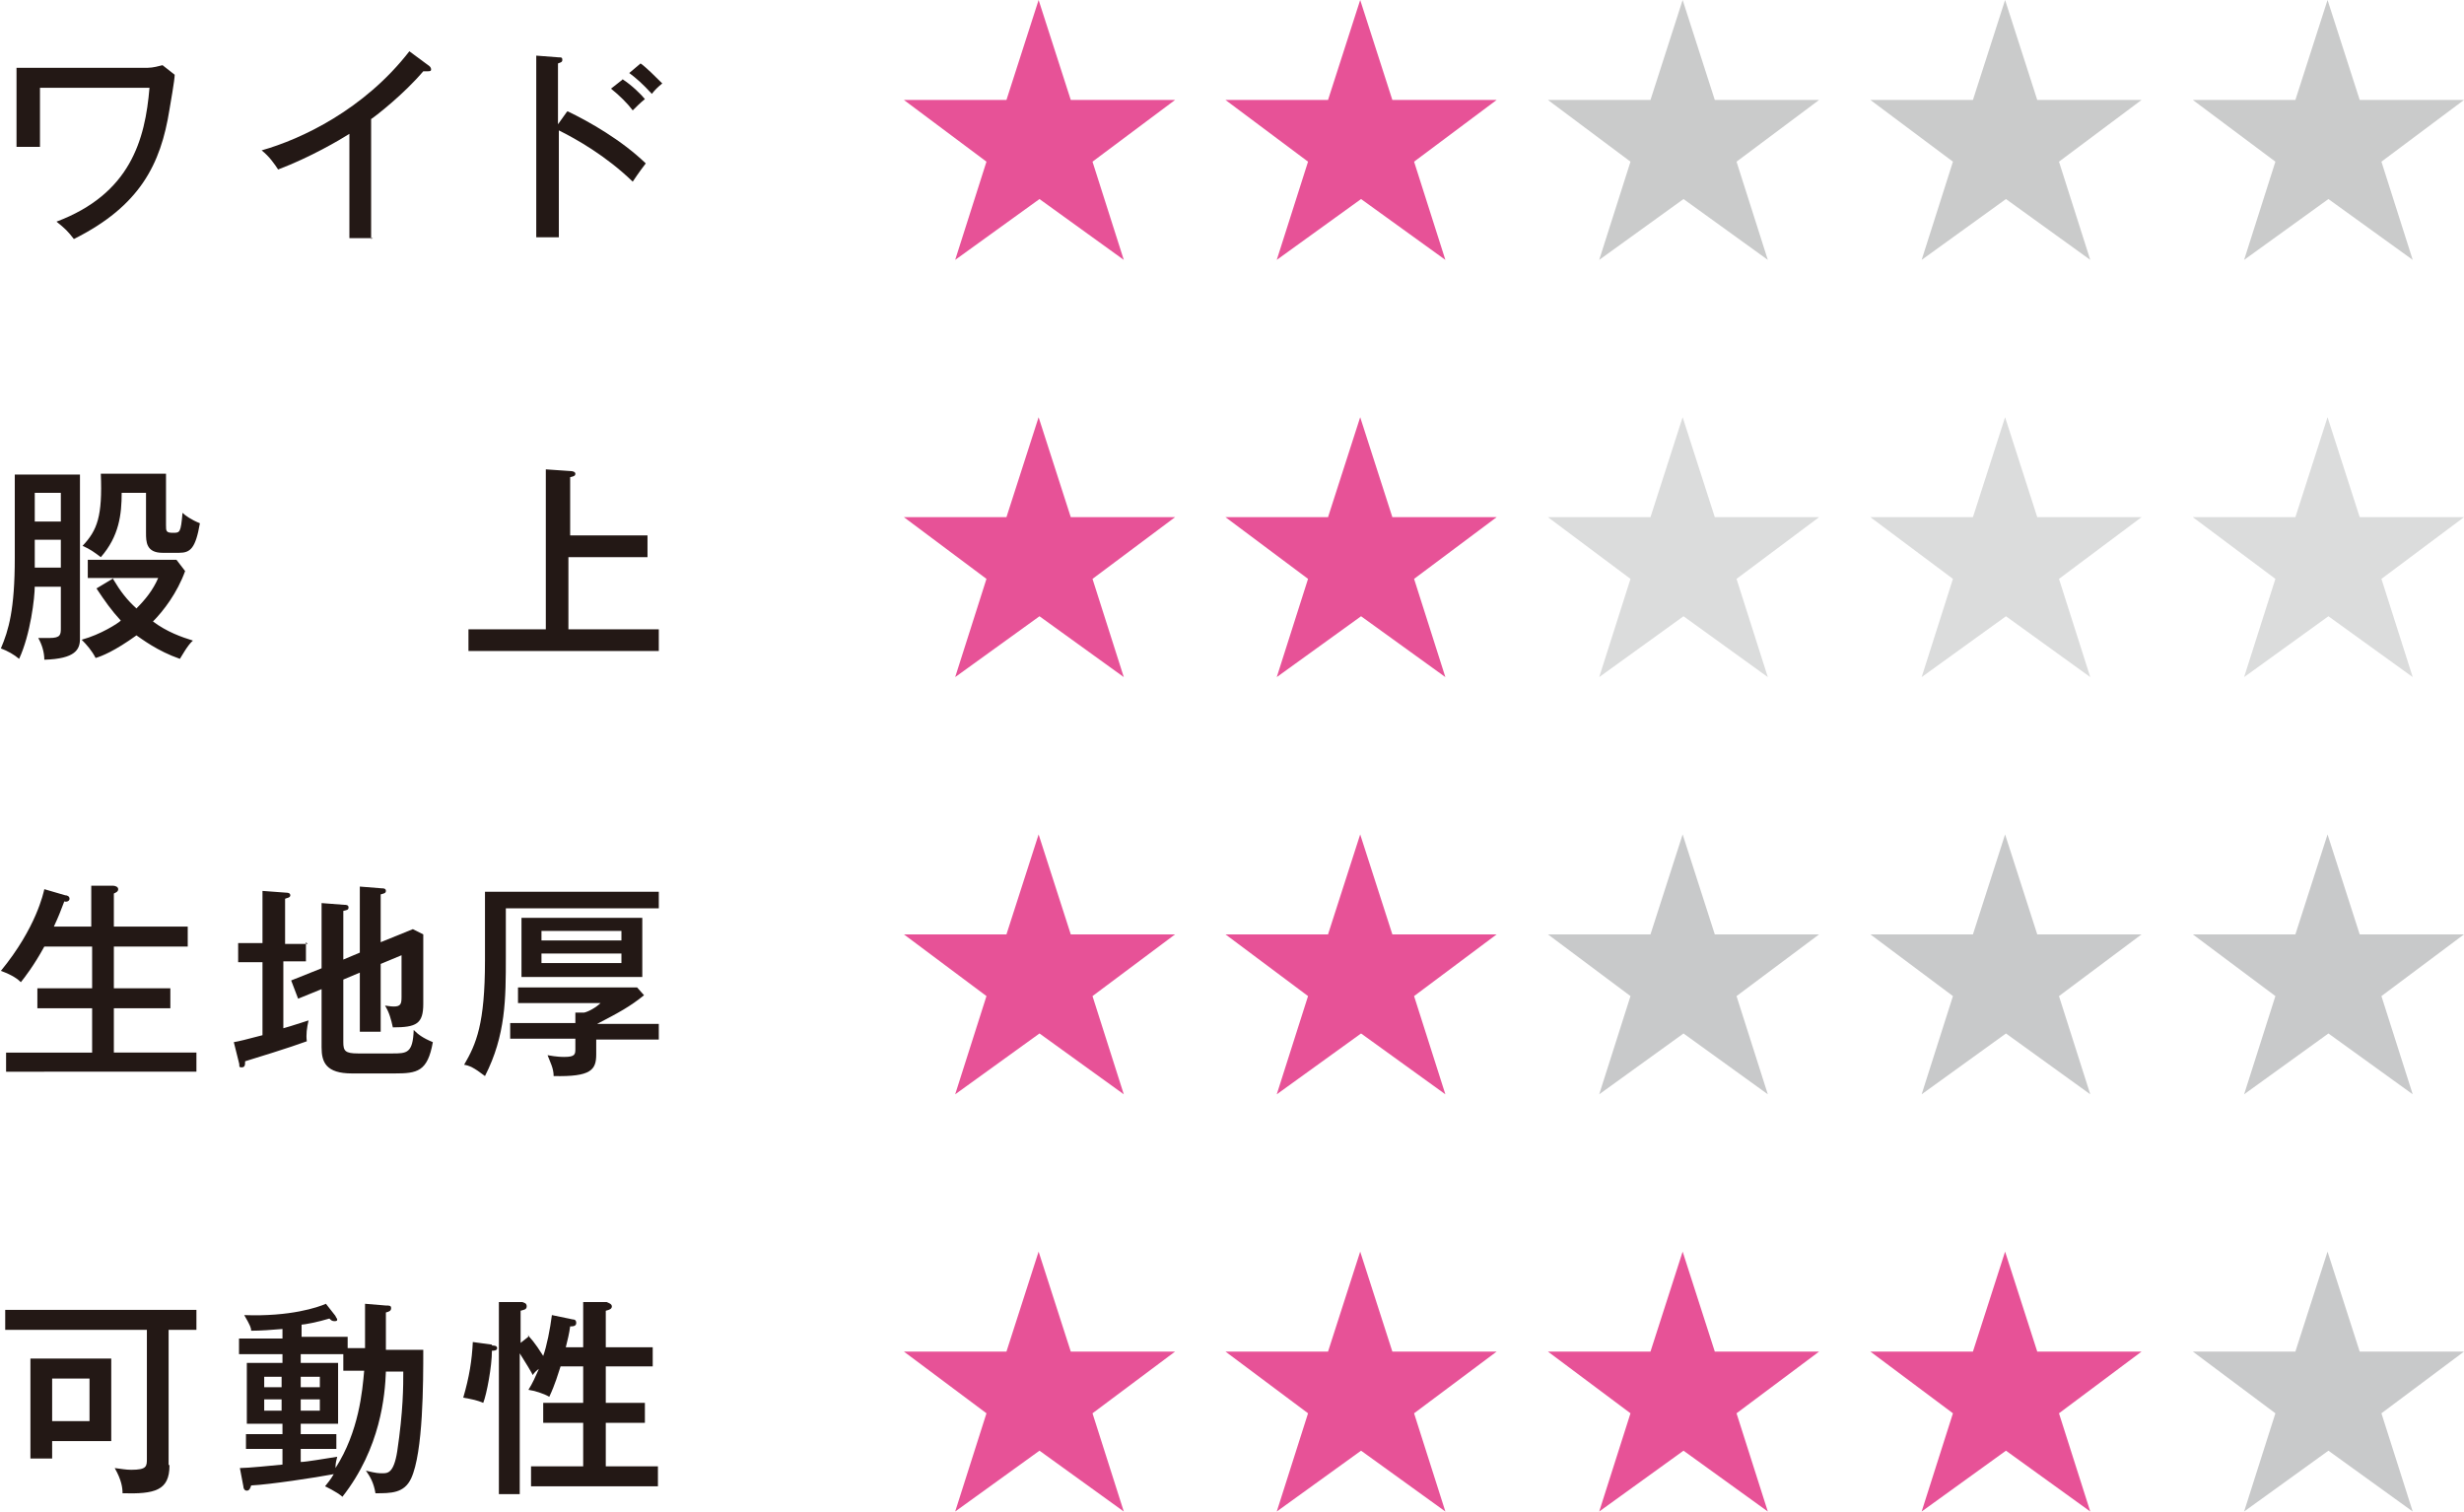 <?xml version="1.0" encoding="UTF-8"?><svg id="b" xmlns="http://www.w3.org/2000/svg" viewBox="0 0 283.5 173.9"><defs><style>.d{fill:#c8c9ca;}.e{fill:#dbdcdc;}.f{fill:#cacbcb;}.g{fill:#e75297;}.h{fill:#231815;}</style></defs><g id="c"><g><g><path class="h" d="m17,7.8c.6,0,1.3-.2,1.7-.3l1.4,1.1c0,.6-.5,3.4-.6,4-1,6.3-3.4,11.1-11,14.9-.7-.9-1-1.2-2-2,8.5-3.2,10.2-9.4,10.7-15.4H4.6v6.8H1.9V7.8h15.1Z"/><path class="h" d="m42.9,27.4h-2.7v-12c-1.1.7-4.5,2.7-8.2,4.1-.4-.6-1-1.5-1.9-2.2,4.6-1.3,11.8-4.7,17-11.4l2.3,1.7c.1.1.2.2.2.4s-.2.2-.4.2-.3,0-.5,0c-2.2,2.6-5.4,5.1-6,5.5v13.8Z"/><path class="h" d="m65.3,12.8c2.5,1.2,6.2,3.3,9,6-.3.4-.7.9-1.5,2.1-3.1-3-6.5-4.9-8.5-5.9v12.3h-2.6V6.4l2.6.2c.3,0,.4,0,.4.3s-.3.3-.5.4v7l1-1.4Zm6.3-3.7c1.1.7,2.2,1.8,2.6,2.3-.5.4-1,.9-1.4,1.3-.6-.8-1.5-1.7-2.5-2.5l1.4-1.1Zm2.1-1.8c.6.4,1.8,1.6,2.5,2.3-.5.4-.9.8-1.2,1.2-1.1-1.2-1.8-1.8-2.6-2.4l1.3-1.1Z"/><path class="h" d="m4,67.4c0,1.4-.5,5.6-1.8,8.4-.6-.5-1.3-.9-2.1-1.2.9-2.1,1.6-4.5,1.6-10.4v-9.6h7.5v18.9c0,1.2-.5,2.3-4.1,2.4,0-.9-.3-1.8-.7-2.5.2,0,.7,0,1.3,0,1.3,0,1.3-.4,1.3-1.2v-4.7h-3Zm3-7.4v-3.3h-3v3.3h3Zm0,5.3v-3.2h-3v3.2h3Zm6,1.3c.9,1.5,1.6,2.4,2.7,3.4,1-1,1.9-2.1,2.5-3.5h-8.1v-2.1h10.2l1,1.3c-.9,2.5-2.5,4.6-3.7,5.8,1.6,1.2,3.3,1.8,4.6,2.2-.6.5-1.3,1.8-1.5,2.1-2.6-.9-4.4-2.3-5-2.7-2.5,1.8-4,2.4-4.7,2.6-.4-.8-1-1.5-1.6-2.1,2.2-.6,4.2-1.9,4.5-2.2-1.1-1.2-1.8-2.2-2.8-3.7l2-1.2Zm6.1-12.1v5.9c0,.7,0,.9.8.9s.9,0,1.1-2.3c.3.3,1,.8,2,1.2-.5,2.9-1.1,3.4-2.4,3.4h-1.9c-1.9,0-1.9-1.3-1.9-2.3v-4.6h-2.8c0,2.5-.3,5-2.4,7.4-.8-.6-1.2-.9-2.1-1.3,1.7-1.8,2.3-3.4,2.1-8.3h7.6Z"/><path class="h" d="m74.5,61.6v2.5h-9.1v8.3h10.4v2.5h-21.9v-2.5h8.9v-18.4l2.9.2c.2,0,.5.1.5.3,0,.2-.1.3-.6.4v6.7h9.1Z"/><path class="h" d="m10.5,106.6v-4.7h2.5c.2,0,.6.1.6.4s-.3.4-.5.5v3.8h8.5v2.3h-8.5v4.8h6.5v2.3h-6.5v5.1h9.5v2.2H.7v-2.2h9.9v-5.1h-6.3v-2.3h6.3v-4.8h-5.5c-1.2,2.2-2.3,3.6-2.7,4.1-.3-.3-.9-.8-2.3-1.3,4.1-5,4.9-9,5-9.4l2.4.7c.2,0,.5.1.5.4s-.4.4-.6.3c-.5,1.3-.6,1.6-1.2,2.9h4.4Z"/><path class="h" d="m35.2,108.4v2.2h-2.6v7.7c1.1-.3,1.9-.6,2.9-.9-.2.9-.3,1.6-.2,2.4-1.9.7-6.1,2-7.1,2.3,0,.4,0,.7-.4.7s-.2-.2-.3-.5l-.6-2.4c.6-.1,1.4-.3,3.3-.8v-8.4h-2.8v-2.2h2.8v-6l2.7.2c.1,0,.5,0,.5.3s-.4.3-.6.4v5.2h2.6Zm6.2,1v-7.4l2.5.2c.2,0,.5,0,.5.3s-.3.3-.6.4v5.5l3.7-1.5,1.2.6v8c0,2.3-.8,2.7-3.5,2.7-.2-.9-.4-1.7-.9-2.5.2,0,.6.1,1,.1.8,0,.9-.3.9-1.1v-4.8l-2.4,1v7.8h-2.4v-6.8l-1.9.8v7.2c0,1,.2,1.3,1.7,1.3h3.9c1.7,0,2.4,0,2.5-2.7.5.5,1,.9,2.2,1.4-.6,3.4-1.8,3.6-4.4,3.6h-4.9c-3,0-3.5-1.3-3.5-3v-6.7l-2.7,1.1-.8-2.1,3.5-1.4v-7.5l2.6.2c.2,0,.5,0,.5.3s-.2.3-.6.4v5.6l1.9-.8Z"/><path class="h" d="m75.8,102.6v1.9h-17.6v5.6c0,4.8,0,9-2.4,13.7-1.3-1-1.8-1.2-2.4-1.3,1.4-2.4,2.4-4.7,2.4-12v-7.9h20Zm-7.2,18.7c0,1.8-.6,2.6-4.9,2.5,0-.9-.4-1.6-.7-2.4,1.1.2,1.7.2,1.9.2,1.3,0,1.3-.3,1.3-1v-1.1h-7.5v-1.8h7.5v-1.2h1c.5-.1,1.4-.6,1.9-1.1h-9.5v-1.8h13.7l.8.9c-1.6,1.3-2.9,2-5.4,3.3h7.1v1.8h-7.2v1.8Zm5.3-15.7v6.8h-13.9v-6.8h13.9Zm-2.4,2.6v-1.1h-9.2v1.1h9.2Zm-9.2,1.5v1.1h9.2v-1.1h-9.2Z"/><path class="h" d="m19.5,168.6c0,2.9-1.7,3.3-5.4,3.2,0-.6-.1-1.5-.9-2.9.8.1,1.3.2,1.9.2,1.8,0,1.8-.4,1.8-1.3v-14.8H.6v-2.3h22v2.3h-3.2v15.5Zm-6.7-12.3v9.5h-6.8v2h-2.5v-11.5h9.3Zm-6.8,2.3v4.9h4.3v-4.9h-4.3Z"/><path class="h" d="m42,155.3v-5.3l2.4.2c.4,0,.6,0,.6.3s-.2.4-.6.5v4.3h4.3c0,3.7,0,11.8-1.4,14.8-.8,1.7-2.3,1.7-4.1,1.7-.2-1.2-.6-1.9-1.1-2.6,1.2.3,1.5.3,1.9.3.6,0,1.3,0,1.7-2.5.7-4.7.7-7.5.7-9.2h-2c-.1,2.7-.6,8.8-5,14.4-.7-.6-2-1.2-2-1.2.3-.4.6-.7,1-1.4-2.1.4-7.4,1.2-9.5,1.3-.1.3-.2.6-.5.6s-.4-.3-.4-.5l-.4-2.1c.9,0,3.9-.3,4.9-.4v-1.8h-4.2v-1.7h4.2v-1.2h-4.1v-7h4.1v-1h-5v-1.8h5v-1.1c-1.2.1-2.5.2-3.6.2,0-.3-.1-.6-.8-1.8,5.3.2,8.5-.9,9.4-1.3l1.1,1.4c0,.1.2.3.2.4s0,.2-.3.2-.4-.1-.6-.3c-1.3.4-2.9.7-3.2.7v1.4h5.3v1.3h2.1Zm-9.6,4.3v-1.2h-2v1.2h2Zm-2,1.4v1.3h2v-1.3h-2Zm9.2-5.2h-5v1h4.3v7h-4.3v1.2h4.1v1.7h-4.1v1.5c.6,0,2.9-.4,4.2-.6-.1.4-.2.7-.2,1.3,2.7-4.2,3.1-8.9,3.3-11.2h-2.4v-2Zm-2.8,3.8v-1.2h-2.2v1.2h2.2Zm-2.2,1.4v1.3h2.2v-1.3h-2.2Z"/><path class="h" d="m56.6,154.8c.2,0,.6,0,.6.3s-.4.3-.6.3c0,1.8-.6,5-1,6-.7-.3-1.2-.4-2.3-.6.7-2.4,1-4.3,1.1-6.4l2.2.3Zm4.1-1.2c.3.3.8.8,1.8,2.4.4-1.1.8-3.1,1-4.7l2.4.5c.1,0,.4,0,.4.4s-.4.4-.7.4c-.1.8-.3,1.6-.5,2.4h2v-5.2h2.7c.2.1.6.2.6.5s-.3.4-.7.5v4.2h5.4v2.2h-5.4v4.2h4.5v2.3h-4.5v5h6v2.3h-14.6v-2.3h6v-5h-4.6v-2.3h4.6v-4.2h-2.6c-.3.9-.6,2-1.3,3.5-.7-.4-1.7-.7-2.4-.8.5-.8.8-1.5,1.2-2.4-.2.1-.6.5-.7.7-.2-.4-.8-1.4-1.5-2.5v16.2h-2.4v-22.1h2.7c.2.1.5.1.5.5s-.4.4-.7.5v3.7l1-.8Z"/></g><g><path class="g" d="m123.4,11.5h11.8l-9.5,7.1,3.6,11.3-9.7-7-9.7,7,3.6-11.3-9.5-7.1h11.8l3.7-11.5,3.7,11.5Z"/><path class="g" d="m160.4,11.5h11.8l-9.5,7.1,3.6,11.3-9.7-7-9.7,7,3.6-11.3-9.5-7.1h11.8l3.7-11.5,3.7,11.5Z"/><path class="f" d="m197.5,11.5h11.8l-9.5,7.1,3.6,11.3-9.7-7-9.7,7,3.6-11.3-9.5-7.1h11.8l3.7-11.5,3.7,11.5Z"/><path class="f" d="m234.6,11.5h11.8l-9.5,7.1,3.6,11.3-9.7-7-9.7,7,3.6-11.3-9.5-7.1h11.8l3.7-11.5,3.7,11.5Z"/><path class="f" d="m271.7,11.5h11.8l-9.5,7.1,3.6,11.3-9.7-7-9.7,7,3.6-11.3-9.5-7.1h11.8l3.7-11.5,3.7,11.5Z"/><path class="g" d="m123.4,59.5h11.8l-9.5,7.1,3.6,11.3-9.7-7-9.7,7,3.6-11.3-9.5-7.1h11.8l3.7-11.5,3.7,11.5Z"/><path class="g" d="m160.4,59.5h11.8l-9.5,7.1,3.6,11.3-9.7-7-9.7,7,3.6-11.3-9.5-7.1h11.8l3.7-11.5,3.7,11.5Z"/><path class="e" d="m197.5,59.5h11.8l-9.5,7.1,3.6,11.3-9.7-7-9.7,7,3.6-11.3-9.5-7.1h11.8l3.7-11.5,3.7,11.5Z"/><path class="e" d="m234.6,59.5h11.8l-9.5,7.1,3.6,11.3-9.7-7-9.7,7,3.6-11.3-9.5-7.1h11.8l3.7-11.5,3.7,11.5Z"/><path class="e" d="m271.7,59.5h11.8l-9.5,7.1,3.6,11.3-9.7-7-9.7,7,3.6-11.3-9.5-7.1h11.8l3.7-11.5,3.7,11.5Z"/><path class="g" d="m123.4,107.5h11.8l-9.5,7.1,3.6,11.3-9.7-7-9.7,7,3.6-11.3-9.5-7.1h11.8l3.7-11.5,3.7,11.5Z"/><path class="g" d="m160.4,107.5h11.8l-9.5,7.1,3.6,11.3-9.7-7-9.7,7,3.6-11.3-9.5-7.1h11.8l3.7-11.5,3.7,11.5Z"/><path class="d" d="m197.5,107.5h11.8l-9.5,7.1,3.6,11.3-9.7-7-9.7,7,3.6-11.3-9.5-7.1h11.8l3.7-11.5,3.7,11.5Z"/><path class="d" d="m234.6,107.5h11.8l-9.5,7.1,3.6,11.3-9.7-7-9.7,7,3.6-11.3-9.5-7.1h11.8l3.7-11.5,3.7,11.5Z"/><path class="d" d="m271.7,107.5h11.8l-9.5,7.1,3.6,11.3-9.7-7-9.7,7,3.6-11.3-9.5-7.1h11.8l3.7-11.5,3.7,11.5Z"/><path class="g" d="m123.4,155.5h11.8l-9.5,7.1,3.6,11.3-9.7-7-9.7,7,3.6-11.3-9.5-7.1h11.8l3.7-11.5,3.7,11.5Z"/><path class="g" d="m160.4,155.5h11.8l-9.5,7.1,3.6,11.3-9.7-7-9.7,7,3.6-11.3-9.5-7.1h11.8l3.7-11.5,3.7,11.5Z"/><path class="g" d="m197.5,155.5h11.8l-9.5,7.1,3.6,11.3-9.7-7-9.7,7,3.6-11.3-9.5-7.1h11.8l3.7-11.5,3.7,11.5Z"/><path class="g" d="m234.6,155.5h11.8l-9.5,7.1,3.6,11.3-9.7-7-9.7,7,3.6-11.3-9.5-7.1h11.8l3.7-11.5,3.7,11.5Z"/><path class="d" d="m271.7,155.5h11.8l-9.5,7.1,3.6,11.3-9.7-7-9.7,7,3.6-11.3-9.5-7.1h11.8l3.7-11.5,3.7,11.5Z"/></g></g></g></svg>